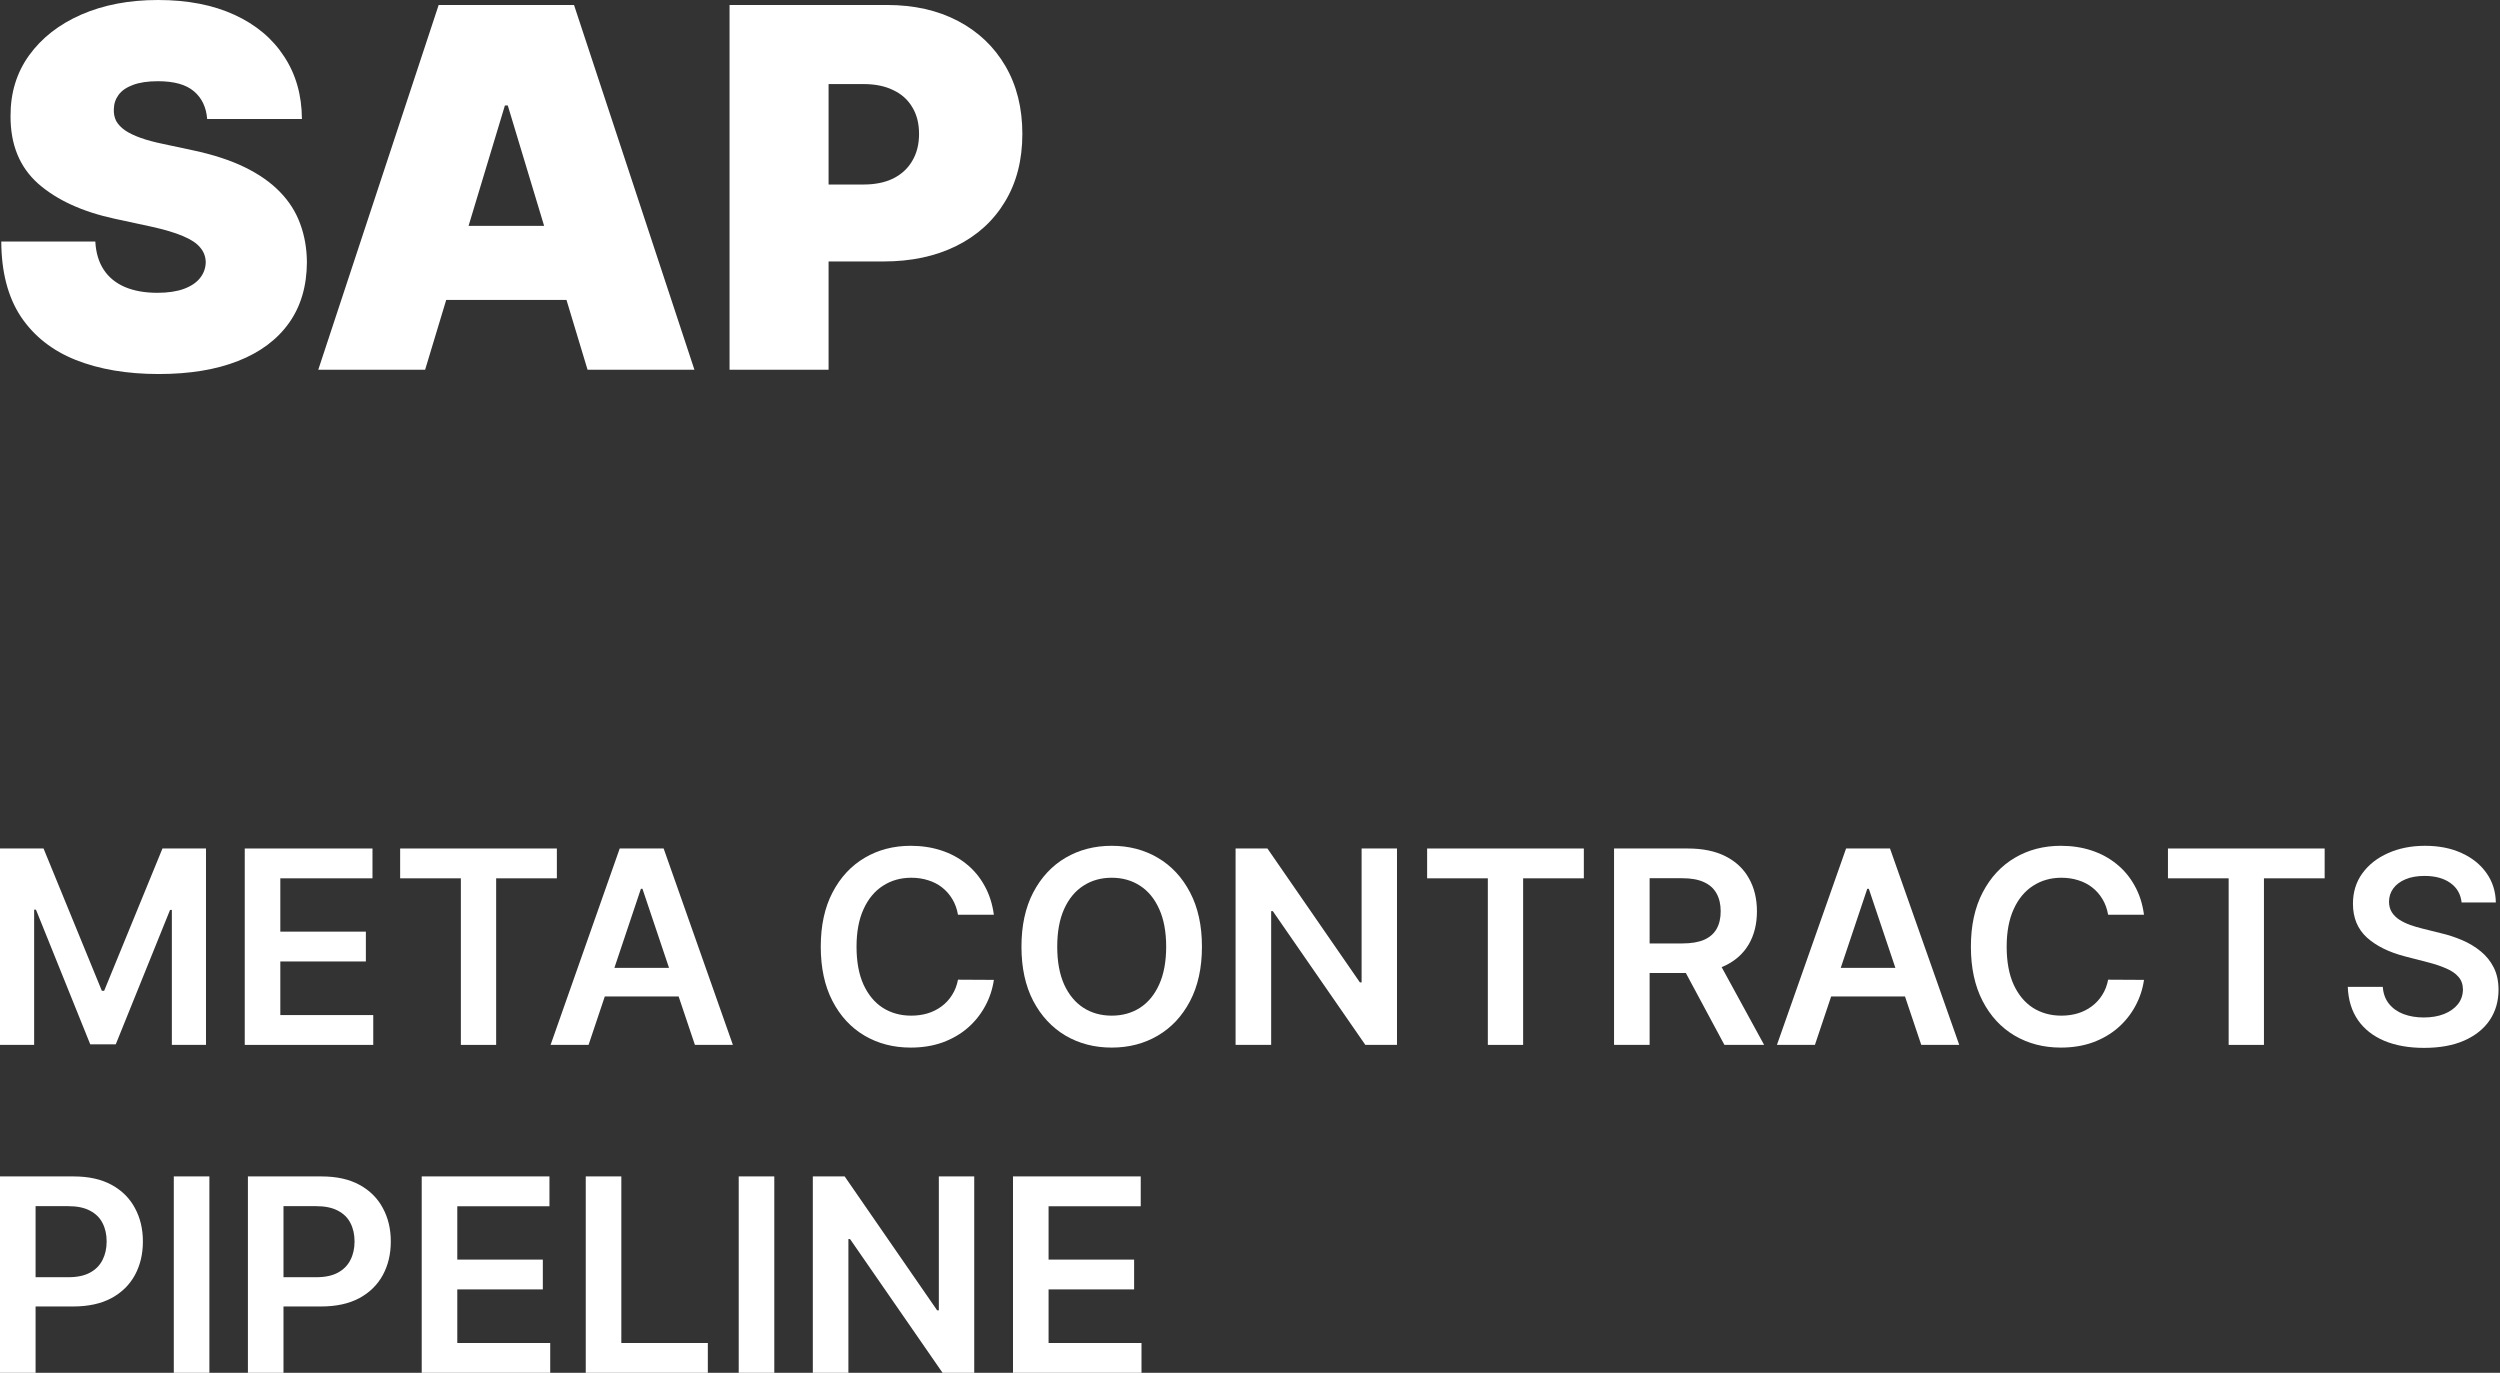 <?xml version="1.0" encoding="UTF-8"?> <svg xmlns="http://www.w3.org/2000/svg" width="519" height="285" viewBox="0 0 519 285" fill="none"><rect x="0" y="0" width="519" height="285" fill="#333333" stroke="none"/> <path d="M43.008 24.699C42.811 22.234 41.887 20.311 40.236 18.931C38.609 17.551 36.131 16.86 32.804 16.86C30.684 16.86 28.946 17.119 27.59 17.637C26.259 18.13 25.273 18.808 24.632 19.671C23.991 20.533 23.659 21.519 23.634 22.628C23.585 23.541 23.745 24.366 24.114 25.106C24.509 25.821 25.125 26.474 25.963 27.065C26.801 27.632 27.874 28.15 29.18 28.618C30.486 29.087 32.039 29.506 33.839 29.875L40.051 31.206C44.241 32.094 47.828 33.265 50.81 34.719C53.793 36.173 56.233 37.887 58.131 39.859C60.029 41.806 61.422 44 62.309 46.44C63.221 48.88 63.69 51.543 63.714 54.427C63.69 59.406 62.445 63.621 59.98 67.072C57.515 70.523 53.99 73.148 49.405 74.948C44.845 76.747 39.36 77.647 32.952 77.647C26.37 77.647 20.627 76.673 15.721 74.726C10.841 72.778 7.045 69.783 4.333 65.741C1.646 61.674 0.291 56.472 0.266 50.138H19.788C19.912 52.455 20.491 54.402 21.526 55.98C22.562 57.557 24.016 58.753 25.889 59.566C27.787 60.38 30.043 60.786 32.656 60.786C34.849 60.786 36.686 60.515 38.165 59.973C39.644 59.431 40.765 58.679 41.53 57.717C42.294 56.756 42.688 55.659 42.713 54.427C42.688 53.268 42.306 52.257 41.566 51.395C40.852 50.507 39.669 49.718 38.017 49.028C36.365 48.313 34.135 47.648 31.325 47.032L23.782 45.405C17.077 43.95 11.79 41.522 7.92 38.121C4.074 34.694 2.164 30.023 2.189 24.107C2.164 19.301 3.446 15.098 6.034 11.499C8.647 7.876 12.258 5.053 16.867 3.032C21.502 1.011 26.814 0 32.804 0C38.917 0 44.204 1.023 48.666 3.069C53.127 5.115 56.566 7.999 58.982 11.721C61.422 15.418 62.654 19.744 62.679 24.699H43.008Z" fill="white"></path> <path d="M88.256 76.759H66.071L91.066 1.035H119.167L144.162 76.759H121.977L105.412 21.889H104.821L88.256 76.759ZM84.115 46.884H125.822V62.265H84.115V46.884Z" fill="white"></path> <path d="M151.455 76.759V1.035H184.141C189.761 1.035 194.678 2.145 198.893 4.363C203.108 6.581 206.387 9.7 208.729 13.718C211.07 17.735 212.241 22.431 212.241 27.805C212.241 33.228 211.033 37.924 208.618 41.892C206.227 45.861 202.862 48.917 198.524 51.062C194.21 53.206 189.169 54.279 183.401 54.279H163.878V38.306H179.26C181.676 38.306 183.734 37.887 185.435 37.048C187.16 36.186 188.479 34.966 189.391 33.388C190.328 31.811 190.796 29.949 190.796 27.805C190.796 25.636 190.328 23.787 189.391 22.259C188.479 20.706 187.16 19.523 185.435 18.709C183.734 17.871 181.676 17.452 179.26 17.452H172.013V76.759H151.455Z" fill="white"></path> <path d="M0 176.147H9.039L21.144 205.692H21.622L33.727 176.147H42.765V216.921H35.678V188.909H35.299L24.031 216.802H18.735L7.466 188.849H7.088V216.921H0V176.147Z" fill="white"></path> <path d="M50.809 216.921V176.147H77.328V182.339H58.195V193.408H75.954V199.6H58.195V210.729H77.487V216.921H50.809Z" fill="white"></path> <path d="M83.072 182.339V176.147H115.604V182.339H103.001V216.921H95.675V182.339H83.072Z" fill="white"></path> <path d="M122.184 216.921H114.3L128.654 176.147H137.773L152.148 216.921H144.263L133.373 184.509H133.054L122.184 216.921ZM122.443 200.934H143.945V206.867H122.443V200.934Z" fill="white"></path> <path d="M206.326 189.904H198.88C198.667 188.683 198.276 187.601 197.705 186.659C197.134 185.703 196.424 184.894 195.575 184.23C194.725 183.566 193.757 183.069 192.668 182.737C191.593 182.392 190.432 182.219 189.184 182.219C186.967 182.219 185.003 182.777 183.291 183.892C181.579 184.993 180.238 186.613 179.269 188.75C178.3 190.873 177.816 193.468 177.816 196.534C177.816 199.653 178.3 202.281 179.269 204.418C180.251 206.542 181.592 208.148 183.291 209.236C185.003 210.311 186.961 210.849 189.164 210.849C190.385 210.849 191.527 210.69 192.588 210.371C193.664 210.039 194.626 209.555 195.475 208.918C196.338 208.281 197.061 207.498 197.645 206.568C198.243 205.639 198.654 204.577 198.88 203.383L206.326 203.423C206.047 205.361 205.443 207.179 204.514 208.878C203.598 210.577 202.397 212.077 200.911 213.377C199.424 214.665 197.685 215.674 195.694 216.404C193.703 217.12 191.493 217.479 189.065 217.479C185.481 217.479 182.282 216.649 179.468 214.99C176.654 213.331 174.438 210.935 172.818 207.803C171.199 204.67 170.39 200.914 170.39 196.534C170.39 192.141 171.206 188.385 172.838 185.265C174.471 182.133 176.694 179.737 179.508 178.078C182.322 176.419 185.507 175.589 189.065 175.589C191.334 175.589 193.445 175.908 195.396 176.545C197.347 177.182 199.086 178.118 200.612 179.352C202.138 180.573 203.393 182.073 204.375 183.852C205.37 185.617 206.021 187.635 206.326 189.904Z" fill="white"></path> <path d="M249.524 196.534C249.524 200.927 248.701 204.69 247.056 207.823C245.423 210.942 243.193 213.331 240.366 214.99C237.552 216.649 234.36 217.479 230.79 217.479C227.219 217.479 224.02 216.649 221.193 214.99C218.379 213.318 216.15 210.922 214.504 207.803C212.871 204.67 212.055 200.914 212.055 196.534C212.055 192.141 212.871 188.385 214.504 185.265C216.15 182.133 218.379 179.737 221.193 178.078C224.02 176.419 227.219 175.589 230.79 175.589C234.36 175.589 237.552 176.419 240.366 178.078C243.193 179.737 245.423 182.133 247.056 185.265C248.701 188.385 249.524 192.141 249.524 196.534ZM242.098 196.534C242.098 193.442 241.614 190.833 240.645 188.71C239.689 186.573 238.362 184.96 236.663 183.872C234.964 182.77 233.006 182.219 230.79 182.219C228.573 182.219 226.615 182.77 224.916 183.872C223.217 184.96 221.883 186.573 220.915 188.71C219.959 190.833 219.481 193.442 219.481 196.534C219.481 199.627 219.959 202.241 220.915 204.378C221.883 206.502 223.217 208.115 224.916 209.216C226.615 210.305 228.573 210.849 230.79 210.849C233.006 210.849 234.964 210.305 236.663 209.216C238.362 208.115 239.689 206.502 240.645 204.378C241.614 202.241 242.098 199.627 242.098 196.534Z" fill="white"></path> <path d="M290.015 176.147V216.921H283.445L264.232 189.148H263.894V216.921H256.508V176.147H263.117L282.31 203.94H282.669V176.147H290.015Z" fill="white"></path> <path d="M296.272 182.339V176.147H328.804V182.339H316.201V216.921H308.874V182.339H296.272Z" fill="white"></path> <path d="M335.075 216.921V176.147H350.365C353.498 176.147 356.126 176.691 358.25 177.779C360.386 178.868 361.999 180.394 363.087 182.359C364.189 184.31 364.74 186.586 364.74 189.188C364.74 191.802 364.183 194.072 363.068 195.997C361.966 197.908 360.34 199.388 358.19 200.436C356.04 201.472 353.398 201.989 350.266 201.989H339.375V195.857H349.27C351.102 195.857 352.602 195.605 353.77 195.101C354.938 194.583 355.801 193.833 356.358 192.851C356.929 191.855 357.214 190.634 357.214 189.188C357.214 187.741 356.929 186.506 356.358 185.484C355.787 184.449 354.918 183.666 353.75 183.135C352.582 182.591 351.075 182.319 349.231 182.319H342.461V216.921H335.075ZM356.139 198.445L366.233 216.921H357.991L348.076 198.445H356.139Z" fill="white"></path> <path d="M376.775 216.921H368.891L383.246 176.147H392.364L406.739 216.921H398.855L387.964 184.509H387.646L376.775 216.921ZM377.034 200.934H398.536V206.867H377.034V200.934Z" fill="white"></path> <path d="M445.094 189.904H437.648C437.436 188.683 437.044 187.601 436.474 186.659C435.903 185.703 435.193 184.894 434.343 184.23C433.494 183.566 432.525 183.069 431.436 182.737C430.361 182.392 429.2 182.219 427.952 182.219C425.736 182.219 423.771 182.777 422.059 183.892C420.347 184.993 419.006 186.613 418.037 188.75C417.069 190.873 416.584 193.468 416.584 196.534C416.584 199.653 417.069 202.281 418.037 204.418C419.02 206.542 420.36 208.148 422.059 209.236C423.771 210.311 425.729 210.849 427.932 210.849C429.153 210.849 430.295 210.69 431.357 210.371C432.432 210.039 433.394 209.555 434.244 208.918C435.106 208.281 435.83 207.498 436.414 206.568C437.011 205.639 437.423 204.577 437.648 203.383L445.094 203.423C444.816 205.361 444.212 207.179 443.283 208.878C442.367 210.577 441.165 212.077 439.679 213.377C438.192 214.665 436.454 215.674 434.463 216.404C432.472 217.12 430.262 217.479 427.833 217.479C424.249 217.479 421.05 216.649 418.237 214.99C415.423 213.331 413.206 210.935 411.587 207.803C409.967 204.67 409.158 200.914 409.158 196.534C409.158 192.141 409.974 188.385 411.607 185.265C413.239 182.133 415.462 179.737 418.276 178.078C421.09 176.419 424.276 175.589 427.833 175.589C430.103 175.589 432.213 175.908 434.164 176.545C436.115 177.182 437.854 178.118 439.38 179.352C440.907 180.573 442.161 182.073 443.143 183.852C444.139 185.617 444.789 187.635 445.094 189.904Z" fill="white"></path> <path d="M450.067 182.339V176.147H482.599V182.339H469.996V216.921H462.669V182.339H450.067Z" fill="white"></path> <path d="M511.029 187.356C510.843 185.617 510.06 184.263 508.68 183.294C507.313 182.325 505.534 181.841 503.344 181.841C501.805 181.841 500.484 182.073 499.382 182.538C498.281 183.002 497.438 183.633 496.854 184.429C496.27 185.226 495.971 186.135 495.958 187.157C495.958 188.006 496.15 188.743 496.535 189.367C496.933 189.991 497.471 190.521 498.148 190.959C498.825 191.384 499.575 191.743 500.398 192.035C501.22 192.327 502.05 192.572 502.886 192.771L506.709 193.727C508.249 194.085 509.728 194.57 511.149 195.18C512.582 195.791 513.863 196.561 514.991 197.49C516.133 198.419 517.035 199.54 517.699 200.854C518.363 202.168 518.694 203.708 518.694 205.473C518.694 207.863 518.084 209.966 516.863 211.785C515.641 213.59 513.876 215.003 511.567 216.025C509.271 217.034 506.49 217.539 503.225 217.539C500.053 217.539 497.298 217.047 494.962 216.065C492.64 215.083 490.821 213.65 489.507 211.765C488.206 209.88 487.503 207.584 487.397 204.876H494.664C494.77 206.296 495.208 207.478 495.978 208.42C496.748 209.362 497.75 210.066 498.984 210.53C500.232 210.995 501.625 211.227 503.165 211.227C504.771 211.227 506.178 210.988 507.386 210.51C508.607 210.019 509.563 209.342 510.253 208.48C510.943 207.604 511.295 206.582 511.308 205.414C511.295 204.352 510.983 203.476 510.372 202.786C509.762 202.082 508.906 201.498 507.804 201.034C506.715 200.556 505.441 200.131 503.981 199.759L499.342 198.565C495.984 197.702 493.33 196.395 491.379 194.643C489.441 192.877 488.472 190.535 488.472 187.615C488.472 185.212 489.122 183.109 490.423 181.303C491.737 179.498 493.522 178.098 495.779 177.103C498.035 176.094 500.59 175.589 503.444 175.589C506.337 175.589 508.872 176.094 511.049 177.103C513.239 178.098 514.958 179.485 516.206 181.264C517.453 183.029 518.097 185.06 518.137 187.356H511.029Z" fill="white"></path> <path d="M0 285V244.226H15.29C18.423 244.226 21.051 244.81 23.174 245.978C25.311 247.146 26.924 248.752 28.012 250.796C29.114 252.826 29.665 255.136 29.665 257.724C29.665 260.339 29.114 262.662 28.012 264.692C26.911 266.723 25.285 268.323 23.135 269.491C20.985 270.645 18.337 271.223 15.191 271.223H5.057V265.15H14.195C16.027 265.15 17.527 264.832 18.695 264.195C19.863 263.558 20.726 262.682 21.283 261.567C21.854 260.452 22.139 259.171 22.139 257.724C22.139 256.277 21.854 255.003 21.283 253.902C20.726 252.8 19.856 251.944 18.675 251.333C17.507 250.709 16 250.398 14.156 250.398H7.386V285H0Z" fill="white"></path> <path d="M43.467 244.226V285H36.081V244.226H43.467Z" fill="white"></path> <path d="M51.466 285V244.226H66.756C69.889 244.226 72.517 244.81 74.64 245.978C76.777 247.146 78.39 248.752 79.478 250.796C80.58 252.826 81.131 255.136 81.131 257.724C81.131 260.339 80.58 262.662 79.478 264.692C78.377 266.723 76.751 268.323 74.6 269.491C72.45 270.645 69.802 271.223 66.657 271.223H56.523V265.15H65.661C67.493 265.15 68.993 264.832 70.161 264.195C71.329 263.558 72.191 262.682 72.749 261.567C73.32 260.452 73.605 259.171 73.605 257.724C73.605 256.277 73.32 255.003 72.749 253.902C72.191 252.8 71.322 251.944 70.141 251.333C68.973 250.709 67.466 250.398 65.621 250.398H58.852V285H51.466Z" fill="white"></path> <path d="M87.547 285V244.226H114.066V250.417H94.933V261.487H112.692V267.679H94.933V278.808H114.225V285H87.547Z" fill="white"></path> <path d="M121.602 285V244.226H128.988V278.808H146.946V285H121.602Z" fill="white"></path> <path d="M160.743 244.226V285H153.357V244.226H160.743Z" fill="white"></path> <path d="M202.25 244.226V285H195.679L176.467 257.226H176.128V285H168.742V244.226H175.352L194.545 272.019H194.903V244.226H202.25Z" fill="white"></path> <path d="M210.298 285V244.226H236.817V250.417H217.684V261.487H235.443V267.679H217.684V278.808H236.976V285H210.298Z" fill="white"></path> </svg> 